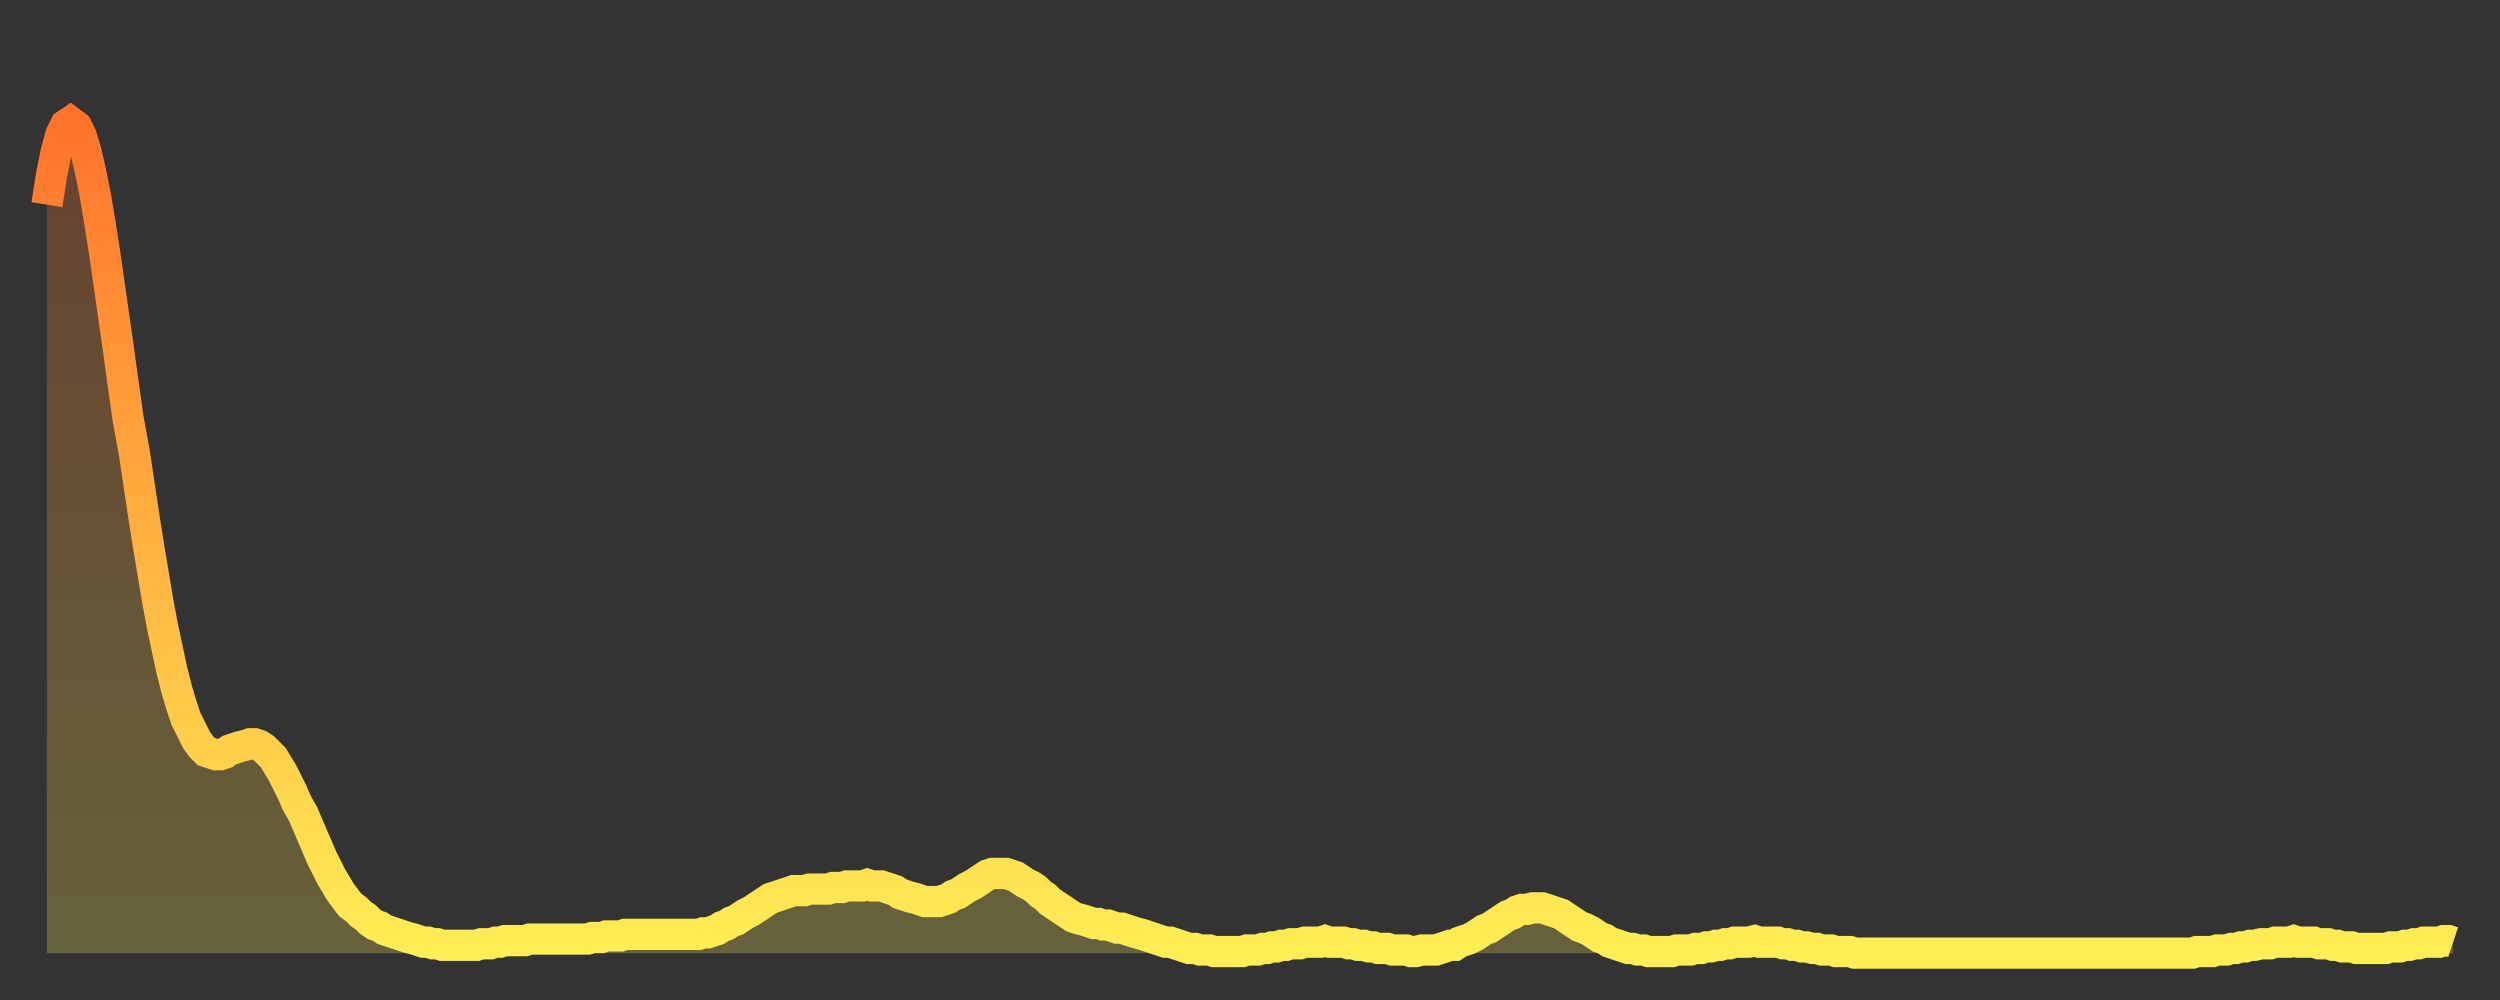 <?xml version="1.0" encoding="utf-8" ?>
<svg baseProfile="full" height="64" version="1.1" width="160" xmlns="http://www.w3.org/2000/svg" xmlns:ev="http://www.w3.org/2001/xml-events" xmlns:xlink="http://www.w3.org/1999/xlink"><rect width="100%" height="100%" fill="#333333" stroke="none"/><defs><linearGradient id="id274066" x1="0" x2="0" y1="0" y2="1"><stop offset="0%" stop-color="#ff732c" /><stop offset="50%" stop-color="#ffb140" /><stop offset="100%" stop-color="#ffee55" /></linearGradient></defs><g transform="translate(3,3)"><g><path d="M 0.0 10.1 0.3 8.2 0.6 6.7 0.9 5.6 1.2 5.0 1.5 4.8 1.9 5.1 2.2 5.7 2.5 6.7 2.8 8.0 3.1 9.5 3.4 11.3 3.7 13.2 4.0 15.3 4.3 17.4 4.6 19.5 4.9 21.7 5.2 23.8 5.6 26.0 5.9 28.0 6.2 30.0 6.5 31.9 6.8 33.7 7.1 35.5 7.4 37.1 7.7 38.5 8.0 39.9 8.3 41.1 8.6 42.1 8.9 43.0 9.3 43.8 9.6 44.4 9.9 44.8 10.2 45.1 10.5 45.2 10.8 45.3 11.1 45.3 11.4 45.2 11.7 45.0 12.0 44.9 12.3 44.8 12.7 44.7 13.0 44.6 13.3 44.6 13.6 44.7 13.9 44.9 14.2 45.2 14.5 45.5 14.8 46.0 15.1 46.5 15.4 47.1 15.7 47.7 16.0 48.4 16.4 49.1 16.7 49.8 17.0 50.5 17.3 51.2 17.6 51.9 17.9 52.5 18.2 53.1 18.5 53.6 18.8 54.1 19.1 54.5 19.4 54.9 19.8 55.2 20.1 55.5 20.4 55.7 20.7 56.0 21.0 56.2 21.3 56.3 21.6 56.5 21.9 56.6 22.2 56.7 22.5 56.8 22.8 56.9 23.1 57.0 23.5 57.1 23.8 57.2 24.1 57.3 24.4 57.3 24.7 57.4 25.0 57.4 25.3 57.5 25.6 57.5 25.9 57.5 26.2 57.5 26.5 57.5 26.8 57.5 27.2 57.5 27.5 57.5 27.8 57.4 28.1 57.4 28.4 57.4 28.7 57.3 29.0 57.3 29.3 57.2 29.6 57.2 29.9 57.2 30.2 57.2 30.6 57.2 30.9 57.1 31.2 57.1 31.5 57.1 31.8 57.1 32.1 57.1 32.4 57.1 32.7 57.1 33.0 57.1 33.3 57.1 33.6 57.1 33.9 57.1 34.3 57.1 34.6 57.1 34.9 57.0 35.2 57.0 35.5 57.0 35.8 56.9 36.1 56.9 36.4 56.9 36.7 56.9 37.0 56.8 37.3 56.8 37.7 56.8 38.0 56.8 38.3 56.8 38.6 56.8 38.9 56.8 39.2 56.8 39.5 56.8 39.8 56.8 40.1 56.8 40.4 56.8 40.7 56.8 41.0 56.8 41.4 56.8 41.7 56.8 42.0 56.7 42.3 56.7 42.6 56.6 42.9 56.5 43.2 56.3 43.5 56.2 43.8 56.0 44.1 55.9 44.4 55.7 44.7 55.5 45.1 55.3 45.4 55.1 45.7 54.9 46.0 54.7 46.3 54.5 46.6 54.4 46.9 54.3 47.2 54.2 47.5 54.1 47.8 54.0 48.1 54.0 48.5 54.0 48.8 53.9 49.1 53.9 49.4 53.9 49.7 53.9 50.0 53.9 50.3 53.8 50.6 53.8 50.9 53.8 51.2 53.7 51.5 53.7 51.8 53.7 52.2 53.7 52.5 53.6 52.8 53.7 53.1 53.7 53.4 53.7 53.7 53.8 54.0 53.9 54.3 54.0 54.6 54.2 54.9 54.3 55.2 54.4 55.6 54.5 55.9 54.6 56.2 54.7 56.5 54.7 56.8 54.7 57.1 54.7 57.4 54.6 57.7 54.5 58.0 54.3 58.3 54.2 58.6 54.0 58.9 53.8 59.3 53.6 59.6 53.4 59.9 53.2 60.2 53.0 60.5 52.9 60.8 52.9 61.1 52.9 61.4 52.9 61.7 53.0 62.0 53.1 62.3 53.3 62.6 53.5 63.0 53.7 63.3 53.9 63.6 54.2 63.9 54.4 64.2 54.7 64.5 54.9 64.8 55.1 65.1 55.3 65.4 55.5 65.7 55.7 66.0 55.8 66.4 55.9 66.7 56.0 67.0 56.1 67.3 56.1 67.6 56.2 67.9 56.2 68.2 56.3 68.5 56.4 68.8 56.4 69.1 56.5 69.4 56.6 69.7 56.7 70.1 56.8 70.4 56.9 70.7 57.0 71.0 57.1 71.3 57.2 71.6 57.3 71.9 57.3 72.2 57.4 72.5 57.5 72.8 57.6 73.1 57.7 73.5 57.7 73.8 57.8 74.1 57.8 74.4 57.8 74.7 57.9 75.0 57.9 75.3 57.9 75.6 57.9 75.9 57.9 76.2 57.9 76.5 57.9 76.8 57.8 77.2 57.8 77.5 57.8 77.8 57.7 78.1 57.7 78.4 57.6 78.7 57.6 79.0 57.5 79.3 57.5 79.6 57.4 79.9 57.4 80.2 57.4 80.5 57.3 80.9 57.3 81.2 57.3 81.5 57.3 81.8 57.2 82.1 57.3 82.4 57.3 82.7 57.3 83.0 57.3 83.3 57.4 83.6 57.4 83.9 57.5 84.3 57.5 84.6 57.6 84.9 57.6 85.2 57.7 85.5 57.7 85.8 57.7 86.1 57.8 86.4 57.8 86.7 57.8 87.0 57.8 87.3 57.9 87.6 57.9 88.0 57.8 88.3 57.8 88.6 57.8 88.9 57.8 89.2 57.7 89.5 57.6 89.8 57.5 90.1 57.5 90.4 57.3 90.7 57.2 91.0 57.1 91.4 56.9 91.7 56.7 92.0 56.5 92.3 56.4 92.6 56.2 92.9 56.0 93.2 55.8 93.5 55.6 93.8 55.5 94.1 55.3 94.4 55.2 94.7 55.2 95.1 55.1 95.4 55.1 95.7 55.1 96.0 55.2 96.3 55.3 96.6 55.4 96.9 55.5 97.2 55.7 97.5 55.9 97.8 56.1 98.1 56.3 98.4 56.4 98.8 56.6 99.1 56.8 99.4 57.0 99.7 57.1 100.0 57.3 100.3 57.4 100.6 57.5 100.9 57.6 101.2 57.7 101.5 57.7 101.8 57.8 102.2 57.8 102.5 57.9 102.8 57.9 103.1 57.9 103.4 57.9 103.7 57.9 104.0 57.9 104.3 57.8 104.6 57.8 104.9 57.8 105.2 57.8 105.5 57.7 105.9 57.7 106.2 57.6 106.5 57.6 106.8 57.5 107.1 57.5 107.4 57.4 107.7 57.4 108.0 57.3 108.3 57.3 108.6 57.3 108.9 57.3 109.3 57.2 109.6 57.3 109.9 57.3 110.2 57.3 110.5 57.3 110.8 57.3 111.1 57.4 111.4 57.4 111.7 57.5 112.0 57.5 112.3 57.6 112.6 57.6 113.0 57.7 113.3 57.7 113.6 57.8 113.9 57.8 114.2 57.8 114.5 57.9 114.8 57.9 115.1 57.9 115.4 57.9 115.7 58.0 116.0 58.0 116.3 58.0 116.7 58.0 117.0 58.0 117.3 58.0 117.6 58.0 117.9 58.0 118.2 58.0 118.5 58.0 118.8 58.0 119.1 58.0 119.4 58.0 119.7 58.0 120.1 58.0 120.4 58.0 120.7 58.0 121.0 58.0 121.3 58.0 121.6 58.0 121.9 58.0 122.2 58.0 122.5 58.0 122.8 58.0 123.1 58.0 123.4 58.0 123.8 58.0 124.1 58.0 124.4 58.0 124.7 58.0 125.0 58.0 125.3 58.0 125.6 58.0 125.9 58.0 126.2 58.0 126.5 58.0 126.8 58.0 127.2 58.0 127.5 58.0 127.8 58.0 128.1 58.0 128.4 58.0 128.7 58.0 129.0 58.0 129.3 58.0 129.6 58.0 129.9 58.0 130.2 58.0 130.5 58.0 130.9 58.0 131.2 58.0 131.5 58.0 131.8 58.0 132.1 58.0 132.4 58.0 132.7 58.0 133.0 58.0 133.3 58.0 133.6 58.0 133.9 58.0 134.2 58.0 134.6 58.0 134.9 58.0 135.2 58.0 135.5 58.0 135.8 58.0 136.1 58.0 136.4 58.0 136.7 58.0 137.0 58.0 137.3 58.0 137.6 57.9 138.0 57.9 138.3 57.9 138.6 57.9 138.9 57.8 139.2 57.8 139.5 57.8 139.8 57.7 140.1 57.7 140.4 57.6 140.7 57.6 141.0 57.5 141.3 57.5 141.7 57.4 142.0 57.4 142.3 57.4 142.6 57.3 142.9 57.3 143.2 57.3 143.5 57.3 143.8 57.2 144.1 57.3 144.4 57.3 144.7 57.3 145.1 57.3 145.4 57.4 145.7 57.4 146.0 57.4 146.3 57.5 146.6 57.5 146.9 57.6 147.2 57.6 147.5 57.6 147.8 57.7 148.1 57.7 148.4 57.7 148.8 57.7 149.1 57.7 149.4 57.7 149.7 57.7 150.0 57.6 150.3 57.6 150.6 57.6 150.9 57.5 151.2 57.5 151.5 57.4 151.8 57.4 152.1 57.3 152.5 57.3 152.8 57.3 153.1 57.3 153.4 57.2 153.7 57.2 154.0 57.3" fill="none" id="graph-curve" opacity="1" stroke="url(#id274066)" stroke-width="2" /><path d="M 0 58 L 0.0 10.1 0.3 8.2 0.6 6.7 0.9 5.6 1.2 5.0 1.5 4.8 1.9 5.1 2.2 5.7 2.5 6.7 2.8 8.0 3.1 9.5 3.4 11.3 3.7 13.2 4.0 15.3 4.3 17.4 4.6 19.5 4.9 21.7 5.2 23.8 5.6 26.0 5.9 28.0 6.2 30.0 6.5 31.9 6.8 33.7 7.1 35.5 7.4 37.1 7.7 38.5 8.0 39.9 8.3 41.1 8.6 42.1 8.9 43.0 9.3 43.8 9.6 44.4 9.9 44.8 10.2 45.1 10.5 45.2 10.8 45.3 11.1 45.3 11.4 45.2 11.7 45.0 12.0 44.9 12.3 44.8 12.7 44.7 13.0 44.6 13.3 44.6 13.6 44.7 13.9 44.9 14.2 45.2 14.5 45.5 14.8 46.0 15.1 46.5 15.4 47.1 15.7 47.7 16.0 48.4 16.4 49.1 16.7 49.8 17.0 50.5 17.3 51.2 17.6 51.9 17.9 52.5 18.2 53.1 18.5 53.6 18.8 54.1 19.1 54.5 19.4 54.9 19.8 55.2 20.1 55.5 20.4 55.7 20.7 56.0 21.0 56.2 21.3 56.3 21.6 56.5 21.9 56.6 22.2 56.7 22.5 56.8 22.8 56.9 23.1 57.0 23.5 57.1 23.8 57.2 24.1 57.3 24.4 57.3 24.7 57.4 25.0 57.4 25.3 57.5 25.6 57.5 25.9 57.5 26.2 57.5 26.5 57.5 26.8 57.5 27.2 57.5 27.5 57.5 27.8 57.4 28.1 57.4 28.4 57.4 28.7 57.3 29.0 57.3 29.3 57.2 29.6 57.2 29.9 57.2 30.2 57.2 30.6 57.2 30.9 57.1 31.2 57.1 31.5 57.1 31.8 57.1 32.1 57.1 32.4 57.1 32.7 57.1 33.0 57.1 33.3 57.1 33.6 57.1 33.9 57.1 34.3 57.1 34.6 57.1 34.9 57.0 35.2 57.0 35.5 57.0 35.8 56.9 36.1 56.9 36.4 56.9 36.7 56.9 37.0 56.8 37.3 56.8 37.7 56.8 38.0 56.8 38.3 56.8 38.6 56.8 38.9 56.8 39.2 56.8 39.5 56.8 39.8 56.8 40.1 56.8 40.4 56.8 40.7 56.8 41.0 56.8 41.4 56.8 41.7 56.8 42.0 56.7 42.3 56.7 42.6 56.6 42.9 56.5 43.2 56.3 43.5 56.2 43.8 56.0 44.1 55.9 44.4 55.7 44.7 55.5 45.1 55.3 45.4 55.1 45.7 54.9 46.0 54.7 46.3 54.5 46.6 54.4 46.9 54.3 47.2 54.2 47.5 54.1 47.8 54.0 48.1 54.0 48.5 54.0 48.8 53.9 49.1 53.9 49.4 53.9 49.7 53.9 50.0 53.9 50.3 53.8 50.6 53.8 50.9 53.8 51.2 53.7 51.5 53.7 51.8 53.7 52.2 53.7 52.5 53.6 52.8 53.7 53.1 53.7 53.4 53.7 53.7 53.8 54.0 53.9 54.3 54.0 54.6 54.2 54.9 54.3 55.2 54.4 55.6 54.5 55.9 54.6 56.2 54.7 56.5 54.7 56.8 54.7 57.1 54.7 57.4 54.6 57.7 54.5 58.0 54.3 58.3 54.2 58.6 54.0 58.9 53.8 59.3 53.6 59.6 53.4 59.9 53.2 60.2 53.0 60.5 52.9 60.8 52.9 61.1 52.9 61.4 52.9 61.7 53.0 62.0 53.1 62.3 53.3 62.6 53.5 63.0 53.7 63.3 53.9 63.6 54.2 63.9 54.4 64.2 54.7 64.5 54.9 64.8 55.1 65.1 55.3 65.4 55.5 65.7 55.7 66.0 55.8 66.4 55.9 66.7 56.0 67.0 56.1 67.3 56.1 67.6 56.2 67.9 56.2 68.2 56.3 68.5 56.4 68.8 56.4 69.1 56.5 69.4 56.6 69.7 56.7 70.1 56.8 70.4 56.9 70.7 57.0 71.0 57.1 71.3 57.2 71.6 57.3 71.9 57.3 72.2 57.4 72.5 57.5 72.8 57.6 73.1 57.7 73.5 57.7 73.8 57.8 74.1 57.8 74.4 57.8 74.7 57.9 75.0 57.9 75.3 57.9 75.6 57.9 75.9 57.9 76.2 57.9 76.5 57.9 76.8 57.8 77.2 57.8 77.5 57.8 77.8 57.7 78.1 57.7 78.4 57.6 78.7 57.6 79.0 57.5 79.3 57.5 79.6 57.4 79.9 57.4 80.2 57.4 80.5 57.3 80.9 57.3 81.2 57.3 81.5 57.3 81.8 57.2 82.1 57.3 82.4 57.3 82.7 57.3 83.0 57.3 83.3 57.4 83.6 57.4 83.9 57.5 84.3 57.5 84.6 57.6 84.9 57.6 85.2 57.7 85.5 57.7 85.8 57.7 86.1 57.8 86.4 57.8 86.7 57.8 87.0 57.8 87.3 57.9 87.6 57.9 88.0 57.8 88.3 57.8 88.6 57.8 88.9 57.8 89.2 57.7 89.5 57.6 89.8 57.5 90.1 57.5 90.4 57.3 90.7 57.2 91.0 57.1 91.4 56.9 91.7 56.7 92.0 56.5 92.3 56.4 92.6 56.2 92.9 56.0 93.2 55.8 93.5 55.6 93.8 55.5 94.1 55.3 94.4 55.2 94.7 55.2 95.1 55.1 95.4 55.1 95.7 55.1 96.0 55.2 96.3 55.3 96.6 55.4 96.9 55.5 97.2 55.7 97.5 55.9 97.8 56.1 98.1 56.3 98.4 56.4 98.8 56.6 99.1 56.8 99.4 57.0 99.7 57.1 100.0 57.3 100.3 57.4 100.6 57.5 100.9 57.6 101.2 57.7 101.5 57.7 101.8 57.8 102.2 57.8 102.5 57.9 102.8 57.9 103.1 57.9 103.4 57.9 103.7 57.9 104.0 57.9 104.3 57.8 104.6 57.8 104.9 57.8 105.2 57.8 105.5 57.7 105.9 57.7 106.2 57.6 106.5 57.6 106.8 57.5 107.1 57.5 107.4 57.4 107.7 57.4 108.0 57.3 108.3 57.3 108.6 57.3 108.9 57.3 109.3 57.2 109.6 57.3 109.9 57.3 110.2 57.3 110.5 57.3 110.8 57.3 111.1 57.4 111.4 57.4 111.7 57.5 112.0 57.5 112.3 57.6 112.6 57.6 113.0 57.7 113.3 57.7 113.6 57.8 113.9 57.8 114.2 57.8 114.5 57.9 114.8 57.9 115.1 57.9 115.4 57.9 115.7 58.0 116.0 58.0 116.3 58.0 116.7 58.0 117.0 58.0 117.3 58.0 117.6 58.0 117.9 58.0 118.2 58.0 118.5 58.0 118.8 58.0 119.1 58.0 119.4 58.0 119.7 58.0 120.1 58.0 120.4 58.0 120.7 58.0 121.0 58.0 121.3 58.0 121.6 58.0 121.9 58.0 122.2 58.0 122.5 58.0 122.8 58.0 123.1 58.0 123.4 58.0 123.8 58.0 124.1 58.0 124.4 58.0 124.7 58.0 125.0 58.0 125.3 58.0 125.6 58.0 125.9 58.0 126.2 58.0 126.5 58.0 126.8 58.0 127.2 58.0 127.5 58.0 127.8 58.0 128.1 58.0 128.4 58.0 128.7 58.0 129.0 58.0 129.3 58.0 129.6 58.0 129.9 58.0 130.2 58.0 130.5 58.0 130.9 58.0 131.2 58.0 131.5 58.0 131.8 58.0 132.1 58.0 132.4 58.0 132.7 58.0 133.0 58.0 133.3 58.0 133.6 58.0 133.9 58.0 134.2 58.0 134.6 58.0 134.9 58.0 135.2 58.0 135.5 58.0 135.8 58.0 136.1 58.0 136.4 58.0 136.7 58.0 137.0 58.0 137.3 58.0 137.6 57.9 138.0 57.9 138.3 57.9 138.6 57.9 138.9 57.8 139.2 57.8 139.5 57.8 139.8 57.7 140.1 57.7 140.4 57.6 140.7 57.6 141.0 57.5 141.3 57.5 141.7 57.4 142.0 57.4 142.3 57.4 142.6 57.3 142.9 57.3 143.2 57.3 143.5 57.3 143.8 57.2 144.1 57.3 144.4 57.3 144.7 57.3 145.1 57.3 145.4 57.4 145.7 57.4 146.0 57.4 146.3 57.5 146.6 57.5 146.9 57.6 147.2 57.6 147.5 57.6 147.8 57.7 148.1 57.7 148.4 57.7 148.8 57.7 149.1 57.7 149.4 57.7 149.7 57.7 150.0 57.6 150.3 57.6 150.6 57.6 150.9 57.5 151.2 57.5 151.5 57.4 151.8 57.4 152.1 57.3 152.5 57.3 152.8 57.3 153.1 57.3 153.4 57.2 153.7 57.2 154.0 57.3 154 58" fill="url(#id274066)" fill-opacity=".25" id="graph-shadow" /></g></g></svg>
